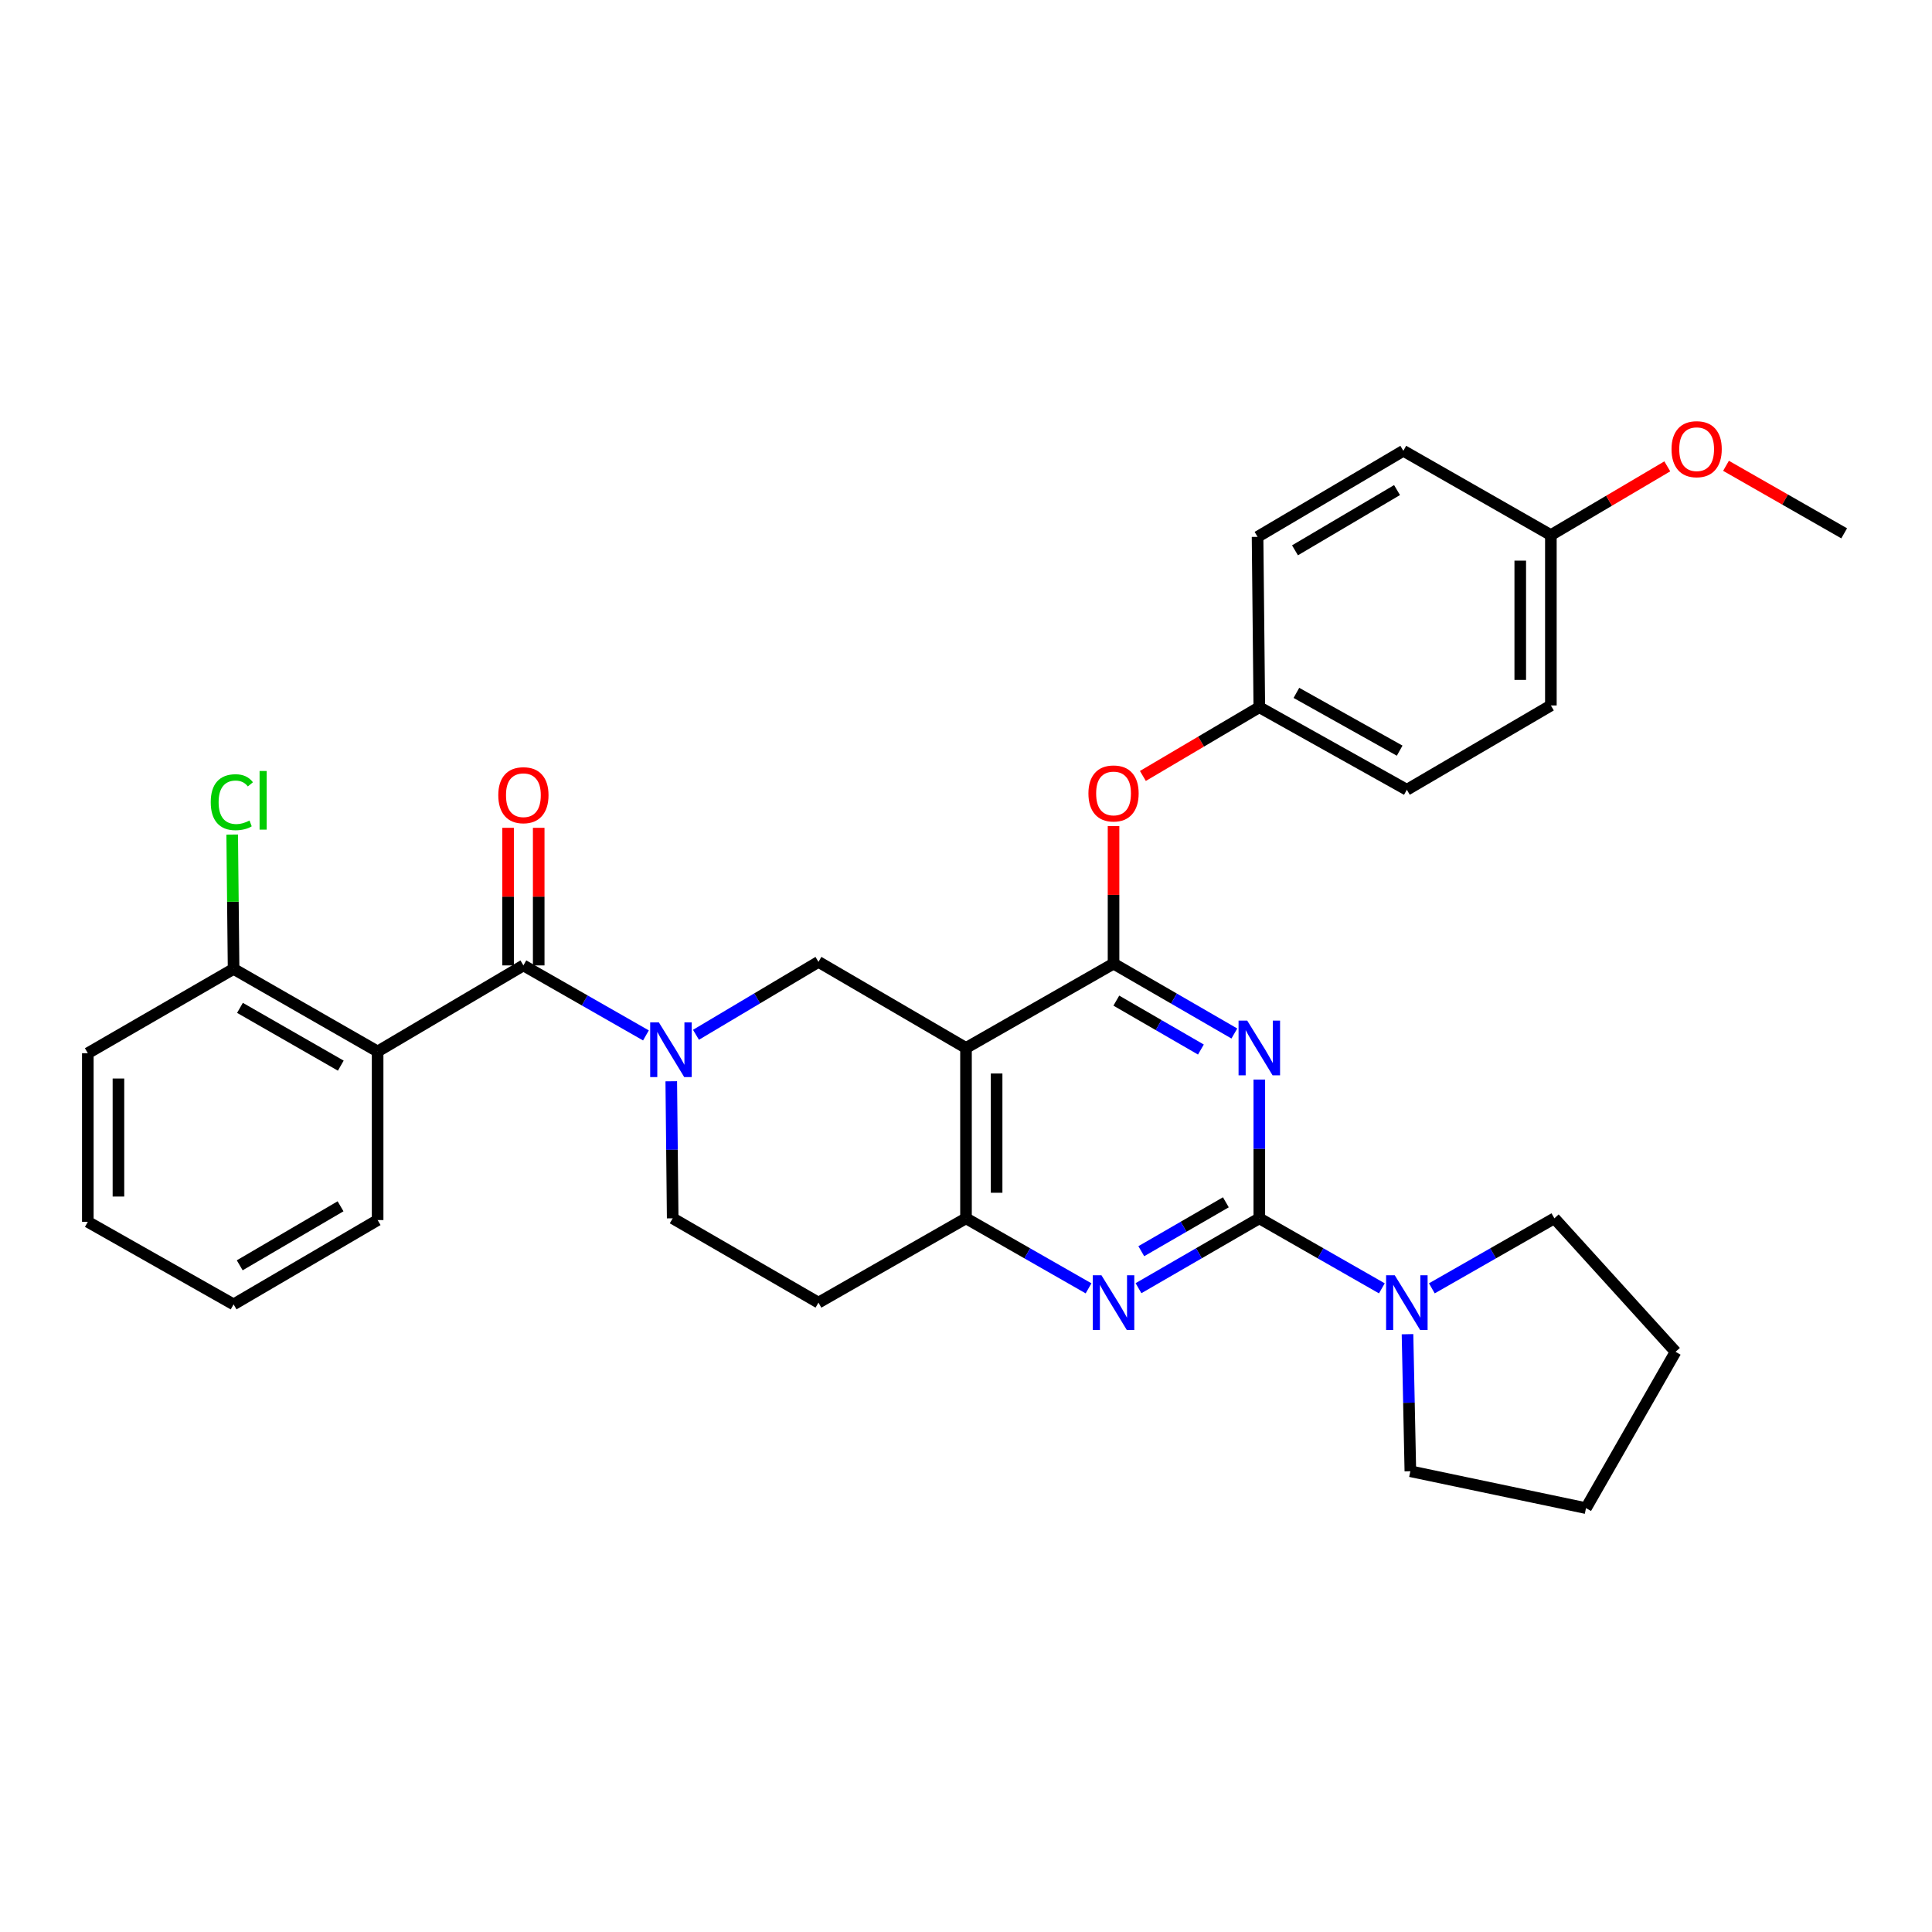 <?xml version='1.0' encoding='iso-8859-1'?>
<svg version='1.1' baseProfile='full'
              xmlns='http://www.w3.org/2000/svg'
                      xmlns:rdkit='http://www.rdkit.org/xml'
                      xmlns:xlink='http://www.w3.org/1999/xlink'
                  xml:space='preserve'
width='1000px' height='1000px' viewBox='0 0 1000 1000'>
<!-- END OF HEADER -->
<rect style='opacity:1.0;fill:#FFFFFF;stroke:none' width='1000' height='1000' x='0' y='0'> </rect>
<path class='bond-0' d='M 347.445,559.665 L 347.814,595.132' style='fill:none;fill-rule:evenodd;stroke:#0000FF;stroke-width:6px;stroke-linecap:butt;stroke-linejoin:miter;stroke-opacity:1' />
<path class='bond-0' d='M 347.814,595.132 L 348.183,630.599' style='fill:none;fill-rule:evenodd;stroke:#000000;stroke-width:6px;stroke-linecap:butt;stroke-linejoin:miter;stroke-opacity:1' />
<path class='bond-1' d='M 360.237,535.608 L 391.935,516.74' style='fill:none;fill-rule:evenodd;stroke:#0000FF;stroke-width:6px;stroke-linecap:butt;stroke-linejoin:miter;stroke-opacity:1' />
<path class='bond-1' d='M 391.935,516.74 L 423.633,497.871' style='fill:none;fill-rule:evenodd;stroke:#000000;stroke-width:6px;stroke-linecap:butt;stroke-linejoin:miter;stroke-opacity:1' />
<path class='bond-2' d='M 334.337,535.931 L 302.623,517.813' style='fill:none;fill-rule:evenodd;stroke:#0000FF;stroke-width:6px;stroke-linecap:butt;stroke-linejoin:miter;stroke-opacity:1' />
<path class='bond-2' d='M 302.623,517.813 L 270.909,499.694' style='fill:none;fill-rule:evenodd;stroke:#000000;stroke-width:6px;stroke-linecap:butt;stroke-linejoin:miter;stroke-opacity:1' />
<path class='bond-3' d='M 348.183,630.599 L 423.633,674.237' style='fill:none;fill-rule:evenodd;stroke:#000000;stroke-width:6px;stroke-linecap:butt;stroke-linejoin:miter;stroke-opacity:1' />
<path class='bond-4' d='M 423.633,674.237 L 500,630.599' style='fill:none;fill-rule:evenodd;stroke:#000000;stroke-width:6px;stroke-linecap:butt;stroke-linejoin:miter;stroke-opacity:1' />
<path class='bond-5' d='M 500,630.599 L 500,542.416' style='fill:none;fill-rule:evenodd;stroke:#000000;stroke-width:6px;stroke-linecap:butt;stroke-linejoin:miter;stroke-opacity:1' />
<path class='bond-5' d='M 515.849,617.372 L 515.849,555.644' style='fill:none;fill-rule:evenodd;stroke:#000000;stroke-width:6px;stroke-linecap:butt;stroke-linejoin:miter;stroke-opacity:1' />
<path class='bond-6' d='M 500,630.599 L 531.714,648.722' style='fill:none;fill-rule:evenodd;stroke:#000000;stroke-width:6px;stroke-linecap:butt;stroke-linejoin:miter;stroke-opacity:1' />
<path class='bond-6' d='M 531.714,648.722 L 563.428,666.844' style='fill:none;fill-rule:evenodd;stroke:#0000FF;stroke-width:6px;stroke-linecap:butt;stroke-linejoin:miter;stroke-opacity:1' />
<path class='bond-7' d='M 500,542.416 L 423.633,497.871' style='fill:none;fill-rule:evenodd;stroke:#000000;stroke-width:6px;stroke-linecap:butt;stroke-linejoin:miter;stroke-opacity:1' />
<path class='bond-8' d='M 500,542.416 L 576.367,498.778' style='fill:none;fill-rule:evenodd;stroke:#000000;stroke-width:6px;stroke-linecap:butt;stroke-linejoin:miter;stroke-opacity:1' />
<path class='bond-9' d='M 576.367,498.778 L 576.367,463.173' style='fill:none;fill-rule:evenodd;stroke:#000000;stroke-width:6px;stroke-linecap:butt;stroke-linejoin:miter;stroke-opacity:1' />
<path class='bond-9' d='M 576.367,463.173 L 576.367,427.568' style='fill:none;fill-rule:evenodd;stroke:#FF0000;stroke-width:6px;stroke-linecap:butt;stroke-linejoin:miter;stroke-opacity:1' />
<path class='bond-10' d='M 576.367,498.778 L 607.633,516.861' style='fill:none;fill-rule:evenodd;stroke:#000000;stroke-width:6px;stroke-linecap:butt;stroke-linejoin:miter;stroke-opacity:1' />
<path class='bond-10' d='M 607.633,516.861 L 638.898,534.944' style='fill:none;fill-rule:evenodd;stroke:#0000FF;stroke-width:6px;stroke-linecap:butt;stroke-linejoin:miter;stroke-opacity:1' />
<path class='bond-10' d='M 577.811,517.923 L 599.697,530.581' style='fill:none;fill-rule:evenodd;stroke:#000000;stroke-width:6px;stroke-linecap:butt;stroke-linejoin:miter;stroke-opacity:1' />
<path class='bond-10' d='M 599.697,530.581 L 621.584,543.239' style='fill:none;fill-rule:evenodd;stroke:#0000FF;stroke-width:6px;stroke-linecap:butt;stroke-linejoin:miter;stroke-opacity:1' />
<path class='bond-11' d='M 651.817,558.781 L 651.817,594.69' style='fill:none;fill-rule:evenodd;stroke:#0000FF;stroke-width:6px;stroke-linecap:butt;stroke-linejoin:miter;stroke-opacity:1' />
<path class='bond-11' d='M 651.817,594.69 L 651.817,630.599' style='fill:none;fill-rule:evenodd;stroke:#000000;stroke-width:6px;stroke-linecap:butt;stroke-linejoin:miter;stroke-opacity:1' />
<path class='bond-12' d='M 195.458,544.239 L 120.905,501.508' style='fill:none;fill-rule:evenodd;stroke:#000000;stroke-width:6px;stroke-linecap:butt;stroke-linejoin:miter;stroke-opacity:1' />
<path class='bond-12' d='M 176.394,551.58 L 124.207,521.668' style='fill:none;fill-rule:evenodd;stroke:#000000;stroke-width:6px;stroke-linecap:butt;stroke-linejoin:miter;stroke-opacity:1' />
<path class='bond-13' d='M 195.458,544.239 L 195.458,631.506' style='fill:none;fill-rule:evenodd;stroke:#000000;stroke-width:6px;stroke-linecap:butt;stroke-linejoin:miter;stroke-opacity:1' />
<path class='bond-14' d='M 195.458,544.239 L 270.909,499.694' style='fill:none;fill-rule:evenodd;stroke:#000000;stroke-width:6px;stroke-linecap:butt;stroke-linejoin:miter;stroke-opacity:1' />
<path class='bond-15' d='M 651.817,630.599 L 683.531,648.722' style='fill:none;fill-rule:evenodd;stroke:#000000;stroke-width:6px;stroke-linecap:butt;stroke-linejoin:miter;stroke-opacity:1' />
<path class='bond-15' d='M 683.531,648.722 L 715.245,666.844' style='fill:none;fill-rule:evenodd;stroke:#0000FF;stroke-width:6px;stroke-linecap:butt;stroke-linejoin:miter;stroke-opacity:1' />
<path class='bond-16' d='M 651.817,630.599 L 620.552,648.682' style='fill:none;fill-rule:evenodd;stroke:#000000;stroke-width:6px;stroke-linecap:butt;stroke-linejoin:miter;stroke-opacity:1' />
<path class='bond-16' d='M 620.552,648.682 L 589.286,666.765' style='fill:none;fill-rule:evenodd;stroke:#0000FF;stroke-width:6px;stroke-linecap:butt;stroke-linejoin:miter;stroke-opacity:1' />
<path class='bond-16' d='M 634.503,622.304 L 612.617,634.963' style='fill:none;fill-rule:evenodd;stroke:#000000;stroke-width:6px;stroke-linecap:butt;stroke-linejoin:miter;stroke-opacity:1' />
<path class='bond-16' d='M 612.617,634.963 L 590.73,647.621' style='fill:none;fill-rule:evenodd;stroke:#0000FF;stroke-width:6px;stroke-linecap:butt;stroke-linejoin:miter;stroke-opacity:1' />
<path class='bond-17' d='M 728.524,690.58 L 729.261,726.047' style='fill:none;fill-rule:evenodd;stroke:#0000FF;stroke-width:6px;stroke-linecap:butt;stroke-linejoin:miter;stroke-opacity:1' />
<path class='bond-17' d='M 729.261,726.047 L 729.998,761.513' style='fill:none;fill-rule:evenodd;stroke:#000000;stroke-width:6px;stroke-linecap:butt;stroke-linejoin:miter;stroke-opacity:1' />
<path class='bond-18' d='M 741.123,666.843 L 772.832,648.721' style='fill:none;fill-rule:evenodd;stroke:#0000FF;stroke-width:6px;stroke-linecap:butt;stroke-linejoin:miter;stroke-opacity:1' />
<path class='bond-18' d='M 772.832,648.721 L 804.542,630.599' style='fill:none;fill-rule:evenodd;stroke:#000000;stroke-width:6px;stroke-linecap:butt;stroke-linejoin:miter;stroke-opacity:1' />
<path class='bond-19' d='M 278.834,499.694 L 278.834,464.085' style='fill:none;fill-rule:evenodd;stroke:#000000;stroke-width:6px;stroke-linecap:butt;stroke-linejoin:miter;stroke-opacity:1' />
<path class='bond-19' d='M 278.834,464.085 L 278.834,428.475' style='fill:none;fill-rule:evenodd;stroke:#FF0000;stroke-width:6px;stroke-linecap:butt;stroke-linejoin:miter;stroke-opacity:1' />
<path class='bond-19' d='M 262.984,499.694 L 262.984,464.085' style='fill:none;fill-rule:evenodd;stroke:#000000;stroke-width:6px;stroke-linecap:butt;stroke-linejoin:miter;stroke-opacity:1' />
<path class='bond-19' d='M 262.984,464.085 L 262.984,428.475' style='fill:none;fill-rule:evenodd;stroke:#FF0000;stroke-width:6px;stroke-linecap:butt;stroke-linejoin:miter;stroke-opacity:1' />
<path class='bond-20' d='M 120.905,501.508 L 45.455,545.146' style='fill:none;fill-rule:evenodd;stroke:#000000;stroke-width:6px;stroke-linecap:butt;stroke-linejoin:miter;stroke-opacity:1' />
<path class='bond-21' d='M 120.905,501.508 L 120.544,466.735' style='fill:none;fill-rule:evenodd;stroke:#000000;stroke-width:6px;stroke-linecap:butt;stroke-linejoin:miter;stroke-opacity:1' />
<path class='bond-21' d='M 120.544,466.735 L 120.183,431.962' style='fill:none;fill-rule:evenodd;stroke:#00CC00;stroke-width:6px;stroke-linecap:butt;stroke-linejoin:miter;stroke-opacity:1' />
<path class='bond-22' d='M 45.455,545.146 L 45.455,632.422' style='fill:none;fill-rule:evenodd;stroke:#000000;stroke-width:6px;stroke-linecap:butt;stroke-linejoin:miter;stroke-opacity:1' />
<path class='bond-22' d='M 61.304,558.237 L 61.304,619.331' style='fill:none;fill-rule:evenodd;stroke:#000000;stroke-width:6px;stroke-linecap:butt;stroke-linejoin:miter;stroke-opacity:1' />
<path class='bond-23' d='M 45.455,632.422 L 120.905,675.144' style='fill:none;fill-rule:evenodd;stroke:#000000;stroke-width:6px;stroke-linecap:butt;stroke-linejoin:miter;stroke-opacity:1' />
<path class='bond-24' d='M 591.557,401.634 L 621.687,383.842' style='fill:none;fill-rule:evenodd;stroke:#FF0000;stroke-width:6px;stroke-linecap:butt;stroke-linejoin:miter;stroke-opacity:1' />
<path class='bond-24' d='M 621.687,383.842 L 651.817,366.05' style='fill:none;fill-rule:evenodd;stroke:#000000;stroke-width:6px;stroke-linecap:butt;stroke-linejoin:miter;stroke-opacity:1' />
<path class='bond-25' d='M 802.728,365.143 L 802.728,276.96' style='fill:none;fill-rule:evenodd;stroke:#000000;stroke-width:6px;stroke-linecap:butt;stroke-linejoin:miter;stroke-opacity:1' />
<path class='bond-25' d='M 786.879,351.916 L 786.879,290.188' style='fill:none;fill-rule:evenodd;stroke:#000000;stroke-width:6px;stroke-linecap:butt;stroke-linejoin:miter;stroke-opacity:1' />
<path class='bond-26' d='M 802.728,365.143 L 728.184,408.781' style='fill:none;fill-rule:evenodd;stroke:#000000;stroke-width:6px;stroke-linecap:butt;stroke-linejoin:miter;stroke-opacity:1' />
<path class='bond-27' d='M 802.728,276.96 L 726.361,233.331' style='fill:none;fill-rule:evenodd;stroke:#000000;stroke-width:6px;stroke-linecap:butt;stroke-linejoin:miter;stroke-opacity:1' />
<path class='bond-28' d='M 802.728,276.96 L 832.858,259.172' style='fill:none;fill-rule:evenodd;stroke:#000000;stroke-width:6px;stroke-linecap:butt;stroke-linejoin:miter;stroke-opacity:1' />
<path class='bond-28' d='M 832.858,259.172 L 862.988,241.383' style='fill:none;fill-rule:evenodd;stroke:#FF0000;stroke-width:6px;stroke-linecap:butt;stroke-linejoin:miter;stroke-opacity:1' />
<path class='bond-29' d='M 726.361,233.331 L 650.911,277.876' style='fill:none;fill-rule:evenodd;stroke:#000000;stroke-width:6px;stroke-linecap:butt;stroke-linejoin:miter;stroke-opacity:1' />
<path class='bond-29' d='M 723.101,253.661 L 670.286,284.842' style='fill:none;fill-rule:evenodd;stroke:#000000;stroke-width:6px;stroke-linecap:butt;stroke-linejoin:miter;stroke-opacity:1' />
<path class='bond-30' d='M 804.542,630.599 L 867.269,699.693' style='fill:none;fill-rule:evenodd;stroke:#000000;stroke-width:6px;stroke-linecap:butt;stroke-linejoin:miter;stroke-opacity:1' />
<path class='bond-31' d='M 729.998,761.513 L 820.911,780.603' style='fill:none;fill-rule:evenodd;stroke:#000000;stroke-width:6px;stroke-linecap:butt;stroke-linejoin:miter;stroke-opacity:1' />
<path class='bond-32' d='M 867.269,699.693 L 820.911,780.603' style='fill:none;fill-rule:evenodd;stroke:#000000;stroke-width:6px;stroke-linecap:butt;stroke-linejoin:miter;stroke-opacity:1' />
<path class='bond-33' d='M 650.911,277.876 L 651.817,366.05' style='fill:none;fill-rule:evenodd;stroke:#000000;stroke-width:6px;stroke-linecap:butt;stroke-linejoin:miter;stroke-opacity:1' />
<path class='bond-34' d='M 651.817,366.05 L 728.184,408.781' style='fill:none;fill-rule:evenodd;stroke:#000000;stroke-width:6px;stroke-linecap:butt;stroke-linejoin:miter;stroke-opacity:1' />
<path class='bond-34' d='M 671.012,358.629 L 724.468,388.541' style='fill:none;fill-rule:evenodd;stroke:#000000;stroke-width:6px;stroke-linecap:butt;stroke-linejoin:miter;stroke-opacity:1' />
<path class='bond-35' d='M 893.378,241.1 L 923.962,258.577' style='fill:none;fill-rule:evenodd;stroke:#FF0000;stroke-width:6px;stroke-linecap:butt;stroke-linejoin:miter;stroke-opacity:1' />
<path class='bond-35' d='M 923.962,258.577 L 954.545,276.053' style='fill:none;fill-rule:evenodd;stroke:#000000;stroke-width:6px;stroke-linecap:butt;stroke-linejoin:miter;stroke-opacity:1' />
<path class='bond-36' d='M 120.905,675.144 L 195.458,631.506' style='fill:none;fill-rule:evenodd;stroke:#000000;stroke-width:6px;stroke-linecap:butt;stroke-linejoin:miter;stroke-opacity:1' />
<path class='bond-36' d='M 124.082,654.92 L 176.269,624.374' style='fill:none;fill-rule:evenodd;stroke:#000000;stroke-width:6px;stroke-linecap:butt;stroke-linejoin:miter;stroke-opacity:1' />
<path  class='atom-0' d='M 341.016 529.163
L 350.296 544.163
Q 351.216 545.643, 352.696 548.323
Q 354.176 551.003, 354.256 551.163
L 354.256 529.163
L 358.016 529.163
L 358.016 557.483
L 354.136 557.483
L 344.176 541.083
Q 343.016 539.163, 341.776 536.963
Q 340.576 534.763, 340.216 534.083
L 340.216 557.483
L 336.536 557.483
L 336.536 529.163
L 341.016 529.163
' fill='#0000FF'/>
<path  class='atom-7' d='M 645.557 528.256
L 654.837 543.256
Q 655.757 544.736, 657.237 547.416
Q 658.717 550.096, 658.797 550.256
L 658.797 528.256
L 662.557 528.256
L 662.557 556.576
L 658.677 556.576
L 648.717 540.176
Q 647.557 538.256, 646.317 536.056
Q 645.117 533.856, 644.757 533.176
L 644.757 556.576
L 641.077 556.576
L 641.077 528.256
L 645.557 528.256
' fill='#0000FF'/>
<path  class='atom-10' d='M 721.924 660.077
L 731.204 675.077
Q 732.124 676.557, 733.604 679.237
Q 735.084 681.917, 735.164 682.077
L 735.164 660.077
L 738.924 660.077
L 738.924 688.397
L 735.044 688.397
L 725.084 671.997
Q 723.924 670.077, 722.684 667.877
Q 721.484 665.677, 721.124 664.997
L 721.124 688.397
L 717.444 688.397
L 717.444 660.077
L 721.924 660.077
' fill='#0000FF'/>
<path  class='atom-11' d='M 570.107 660.077
L 579.387 675.077
Q 580.307 676.557, 581.787 679.237
Q 583.267 681.917, 583.347 682.077
L 583.347 660.077
L 587.107 660.077
L 587.107 688.397
L 583.227 688.397
L 573.267 671.997
Q 572.107 670.077, 570.867 667.877
Q 569.667 665.677, 569.307 664.997
L 569.307 688.397
L 565.627 688.397
L 565.627 660.077
L 570.107 660.077
' fill='#0000FF'/>
<path  class='atom-13' d='M 257.909 411.591
Q 257.909 404.791, 261.269 400.991
Q 264.629 397.191, 270.909 397.191
Q 277.189 397.191, 280.549 400.991
Q 283.909 404.791, 283.909 411.591
Q 283.909 418.471, 280.509 422.391
Q 277.109 426.271, 270.909 426.271
Q 264.669 426.271, 261.269 422.391
Q 257.909 418.511, 257.909 411.591
M 270.909 423.071
Q 275.229 423.071, 277.549 420.191
Q 279.909 417.271, 279.909 411.591
Q 279.909 406.031, 277.549 403.231
Q 275.229 400.391, 270.909 400.391
Q 266.589 400.391, 264.229 403.191
Q 261.909 405.991, 261.909 411.591
Q 261.909 417.311, 264.229 420.191
Q 266.589 423.071, 270.909 423.071
' fill='#FF0000'/>
<path  class='atom-17' d='M 563.367 410.684
Q 563.367 403.884, 566.727 400.084
Q 570.087 396.284, 576.367 396.284
Q 582.647 396.284, 586.007 400.084
Q 589.367 403.884, 589.367 410.684
Q 589.367 417.564, 585.967 421.484
Q 582.567 425.364, 576.367 425.364
Q 570.127 425.364, 566.727 421.484
Q 563.367 417.604, 563.367 410.684
M 576.367 422.164
Q 580.687 422.164, 583.007 419.284
Q 585.367 416.364, 585.367 410.684
Q 585.367 405.124, 583.007 402.324
Q 580.687 399.484, 576.367 399.484
Q 572.047 399.484, 569.687 402.284
Q 567.367 405.084, 567.367 410.684
Q 567.367 416.404, 569.687 419.284
Q 572.047 422.164, 576.367 422.164
' fill='#FF0000'/>
<path  class='atom-28' d='M 865.179 232.495
Q 865.179 225.695, 868.539 221.895
Q 871.899 218.095, 878.179 218.095
Q 884.459 218.095, 887.819 221.895
Q 891.179 225.695, 891.179 232.495
Q 891.179 239.375, 887.779 243.295
Q 884.379 247.175, 878.179 247.175
Q 871.939 247.175, 868.539 243.295
Q 865.179 239.415, 865.179 232.495
M 878.179 243.975
Q 882.499 243.975, 884.819 241.095
Q 887.179 238.175, 887.179 232.495
Q 887.179 226.935, 884.819 224.135
Q 882.499 221.295, 878.179 221.295
Q 873.859 221.295, 871.499 224.095
Q 869.179 226.895, 869.179 232.495
Q 869.179 238.215, 871.499 241.095
Q 873.859 243.975, 878.179 243.975
' fill='#FF0000'/>
<path  class='atom-32' d='M 109.078 415.22
Q 109.078 408.18, 112.358 404.5
Q 115.678 400.78, 121.958 400.78
Q 127.798 400.78, 130.918 404.9
L 128.278 407.06
Q 125.998 404.06, 121.958 404.06
Q 117.678 404.06, 115.398 406.94
Q 113.158 409.78, 113.158 415.22
Q 113.158 420.82, 115.478 423.7
Q 117.838 426.58, 122.398 426.58
Q 125.518 426.58, 129.158 424.7
L 130.278 427.7
Q 128.798 428.66, 126.558 429.22
Q 124.318 429.78, 121.838 429.78
Q 115.678 429.78, 112.358 426.02
Q 109.078 422.26, 109.078 415.22
' fill='#00CC00'/>
<path  class='atom-32' d='M 134.358 399.06
L 138.038 399.06
L 138.038 429.42
L 134.358 429.42
L 134.358 399.06
' fill='#00CC00'/>
</svg>
